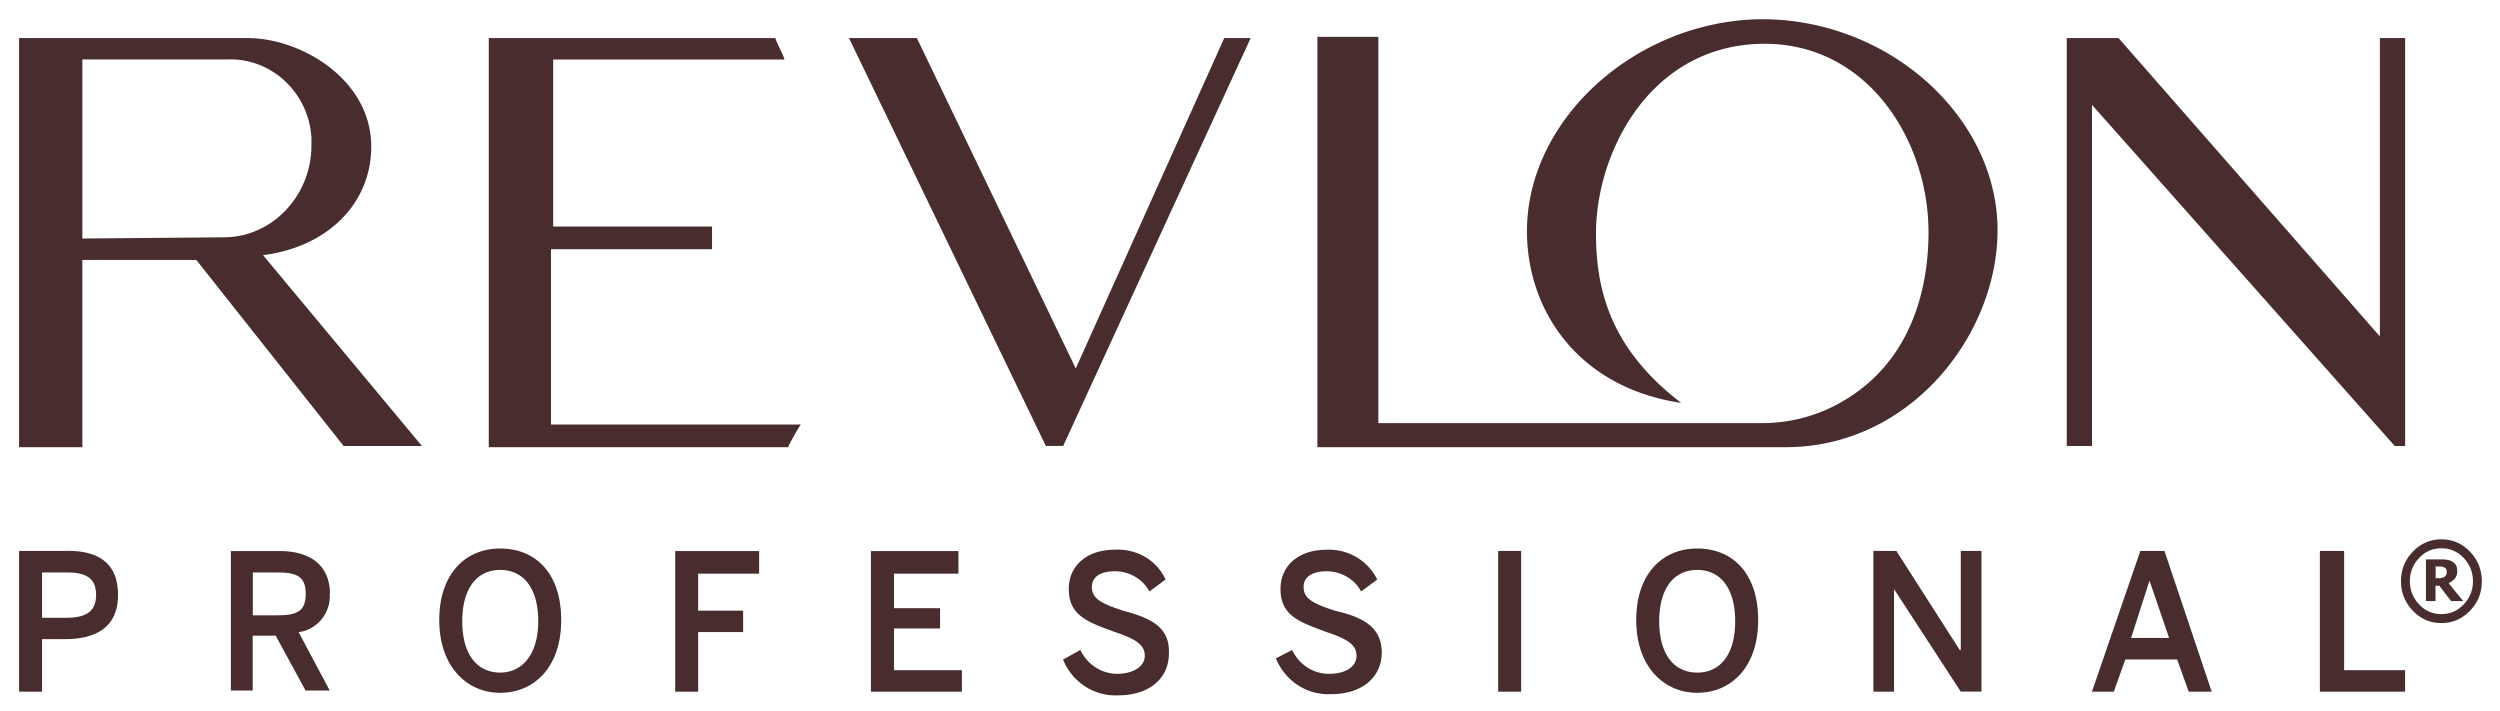 <?xml version="1.0" encoding="utf-8"?>
<svg xmlns="http://www.w3.org/2000/svg" fill="none" height="31" width="109">
  <g clip-path="url(#a)" fill="#482C2E">
    <path d="M46.903 16.065 39.976 1.66h-2.96l8.583 17.784h.755l8.175-17.784h-1.152l-6.474 14.404ZM24.017 10.864h7.028v-.986h-6.927V2.595h10.088c-.1-.313-.302-.626-.403-.934H21.31v17.836h13.048c.151-.313.352-.678.554-.986H24.022V10.87l-.005-.005ZM3.59 10.4V2.594h6.273c1.959-.104 3.615 1.455 3.716 3.433v.313c0 2.185-1.707 4.006-3.816 4.006L3.59 10.4Zm12.596-4.007c0-2.963-3.11-4.732-5.371-4.732H.832v17.836h2.759v-8.164h4.968l6.424 8.112h3.413l-6.927-8.32c2.86-.366 4.717-2.29 4.717-4.732ZM77.765.878a10.455 10.455 0 0 0-1.807 0c-5.12.47-9.383 4.575-9.383 9.203 0 3.432 2.21 6.813 6.725 7.486-3.06-2.343-3.715-4.889-3.715-7.387 0-3.537 2.36-8.217 7.274-8.27 4.566-.051 7.224 4.21 7.224 8.217 0 2.546-.8 6.031-4.364 7.695a6.96 6.96 0 0 1-2.91.626H60.096V1.608h-2.658v17.889H77.86c5.422 0 9.233-4.888 9.233-9.463 0-4.576-4.113-8.686-9.329-9.156ZM103.757 14.661l-11.387-13h-2.26v17.784h1.102V4.572l13.199 14.873h.453V1.661h-1.102v13h-.005ZM2.941 26.936H1.834V24.96h1.102c.901 0 1.254.313 1.254.986s-.403.986-1.254.986m0-2.911H.832v6.135h1.002v-2.29h1.002c1.203 0 2.31-.418 2.31-1.925 0-1.508-1.002-1.925-2.21-1.925M11.023 26.832v-1.873h1.052c.85 0 1.254.157 1.254.934s-.403.934-1.254.934h-1.052v.005Zm3.363-.934c0-1.247-.851-1.873-2.21-1.873h-2.11v6.083h.952v-2.394h1.002l1.303 2.394h1.053l-1.355-2.546c.8-.104 1.405-.83 1.355-1.664M21.81 29.325c-1.001 0-1.656-.783-1.656-2.238 0-1.456.655-2.238 1.656-2.238 1.002 0 1.657.782 1.657 2.238 0 1.455-.705 2.238-1.657 2.238Zm0-5.41c-1.505 0-2.658 1.09-2.658 3.12 0 2.029 1.203 3.171 2.658 3.171 1.455 0 2.658-1.09 2.658-3.171 0-2.082-1.152-3.12-2.658-3.12ZM29.439 24.02v6.136h1.001v-2.598H32.4v-.934H30.44v-1.612h2.658v-.986h-3.664l.005-.006Zm8.532 0v6.136h3.967v-.934h-2.96V27.4h2.009v-.882h-2.009v-1.507h2.81v-.986h-3.816v-.006ZM48.96 26.623c-.951-.313-1.354-.521-1.354-1.038 0-.417.353-.678 1.002-.678.604 0 1.203.313 1.505.881l.705-.521c-.403-.882-1.304-1.351-2.21-1.3-1.203 0-2.009.679-2.009 1.717 0 1.195.902 1.456 2.009 1.873.951.313 1.304.574 1.304 1.038 0 .464-.504.783-1.203.783-.7 0-1.304-.418-1.606-1.038l-.755.417c.402.986 1.354 1.612 2.406 1.56 1.404 0 2.21-.783 2.21-1.821.05-1.195-.85-1.56-2.009-1.873M58.191 26.624c-.951-.313-1.354-.522-1.354-1.038 0-.418.352-.678 1.002-.678.604 0 1.203.313 1.505.881l.705-.522a2.348 2.348 0 0 0-2.21-1.299c-1.203 0-2.009.679-2.009 1.717 0 1.194.901 1.455 2.009 1.873.951.313 1.304.573 1.304 1.038 0 .464-.453.782-1.203.782-.705 0-1.304-.417-1.606-1.038l-.705.365c.403.986 1.354 1.612 2.406 1.56 1.405 0 2.21-.782 2.21-1.82 0-1.143-.9-1.56-2.059-1.821M65.32 24.02h1.002v6.136H65.32V24.02ZM73.998 29.325c-1.002 0-1.656-.783-1.656-2.238 0-1.456.654-2.238 1.656-2.238 1.002 0 1.656.782 1.656 2.238 0 1.455-.654 2.238-1.656 2.238Zm0-5.41c-1.505 0-2.658 1.09-2.658 3.12 0 2.029 1.203 3.171 2.658 3.171 1.455 0 2.658-1.09 2.658-3.171 0-2.082-1.153-3.12-2.658-3.12ZM85.49 24.02v4.315h-.05l-2.758-4.315H81.68v6.136h.9v-4.471l2.91 4.47h.902V24.02h-.901Zm8.231 1.3.851 2.493h-1.656l.8-2.493h.005Zm-.402-1.3-2.11 6.136h.952l.503-1.404h2.26l.504 1.404h1.002l-2.06-6.136H93.32Zm7.828 0v6.136h3.715v-.934h-2.658V24.02h-1.057ZM108.207 25.34c0 .507-.171.934-.518 1.29-.347.354-.76.536-1.243.536-.484 0-.902-.177-1.244-.537a1.808 1.808 0 0 1-.518-1.289c0-.5.171-.933.518-1.288.342-.355.76-.537 1.244-.537.483 0 .901.177 1.243.537.342.355.518.788.518 1.288Zm-.387 0c0-.39-.136-.73-.403-1.012a1.286 1.286 0 0 0-.971-.422c-.383 0-.705.14-.972.422s-.403.621-.403 1.012c0 .392.136.73.403 1.013.267.281.589.422.972.422.382 0 .699-.14.971-.422.267-.282.403-.616.403-1.013Zm-.418.866h-.534l-.513-.667h-.166v.667h-.418v-1.815h.639c.121 0 .212 0 .287.016.071.01.146.036.217.078.08.047.136.104.171.167.035.063.05.146.05.245a.495.495 0 0 1-.105.329.73.73 0 0 1-.272.198l.639.782h.005Zm-.725-1.278a.242.242 0 0 0-.02-.104.182.182 0 0 0-.076-.078.316.316 0 0 0-.105-.037 1.167 1.167 0 0 0-.151-.01h-.131v.511h.101c.06 0 .12 0 .171-.015.05-.016.095-.027.126-.053.03-.02.05-.052.065-.088a.339.339 0 0 0 .02-.13v.004Z"/>
  </g>
  <defs>
    <clipPath id="a">
      <path d="M0 0h107.373v29.475H0z" fill="#fff" transform="translate(.832 .842)"/>
    </clipPath>
  </defs>
</svg>